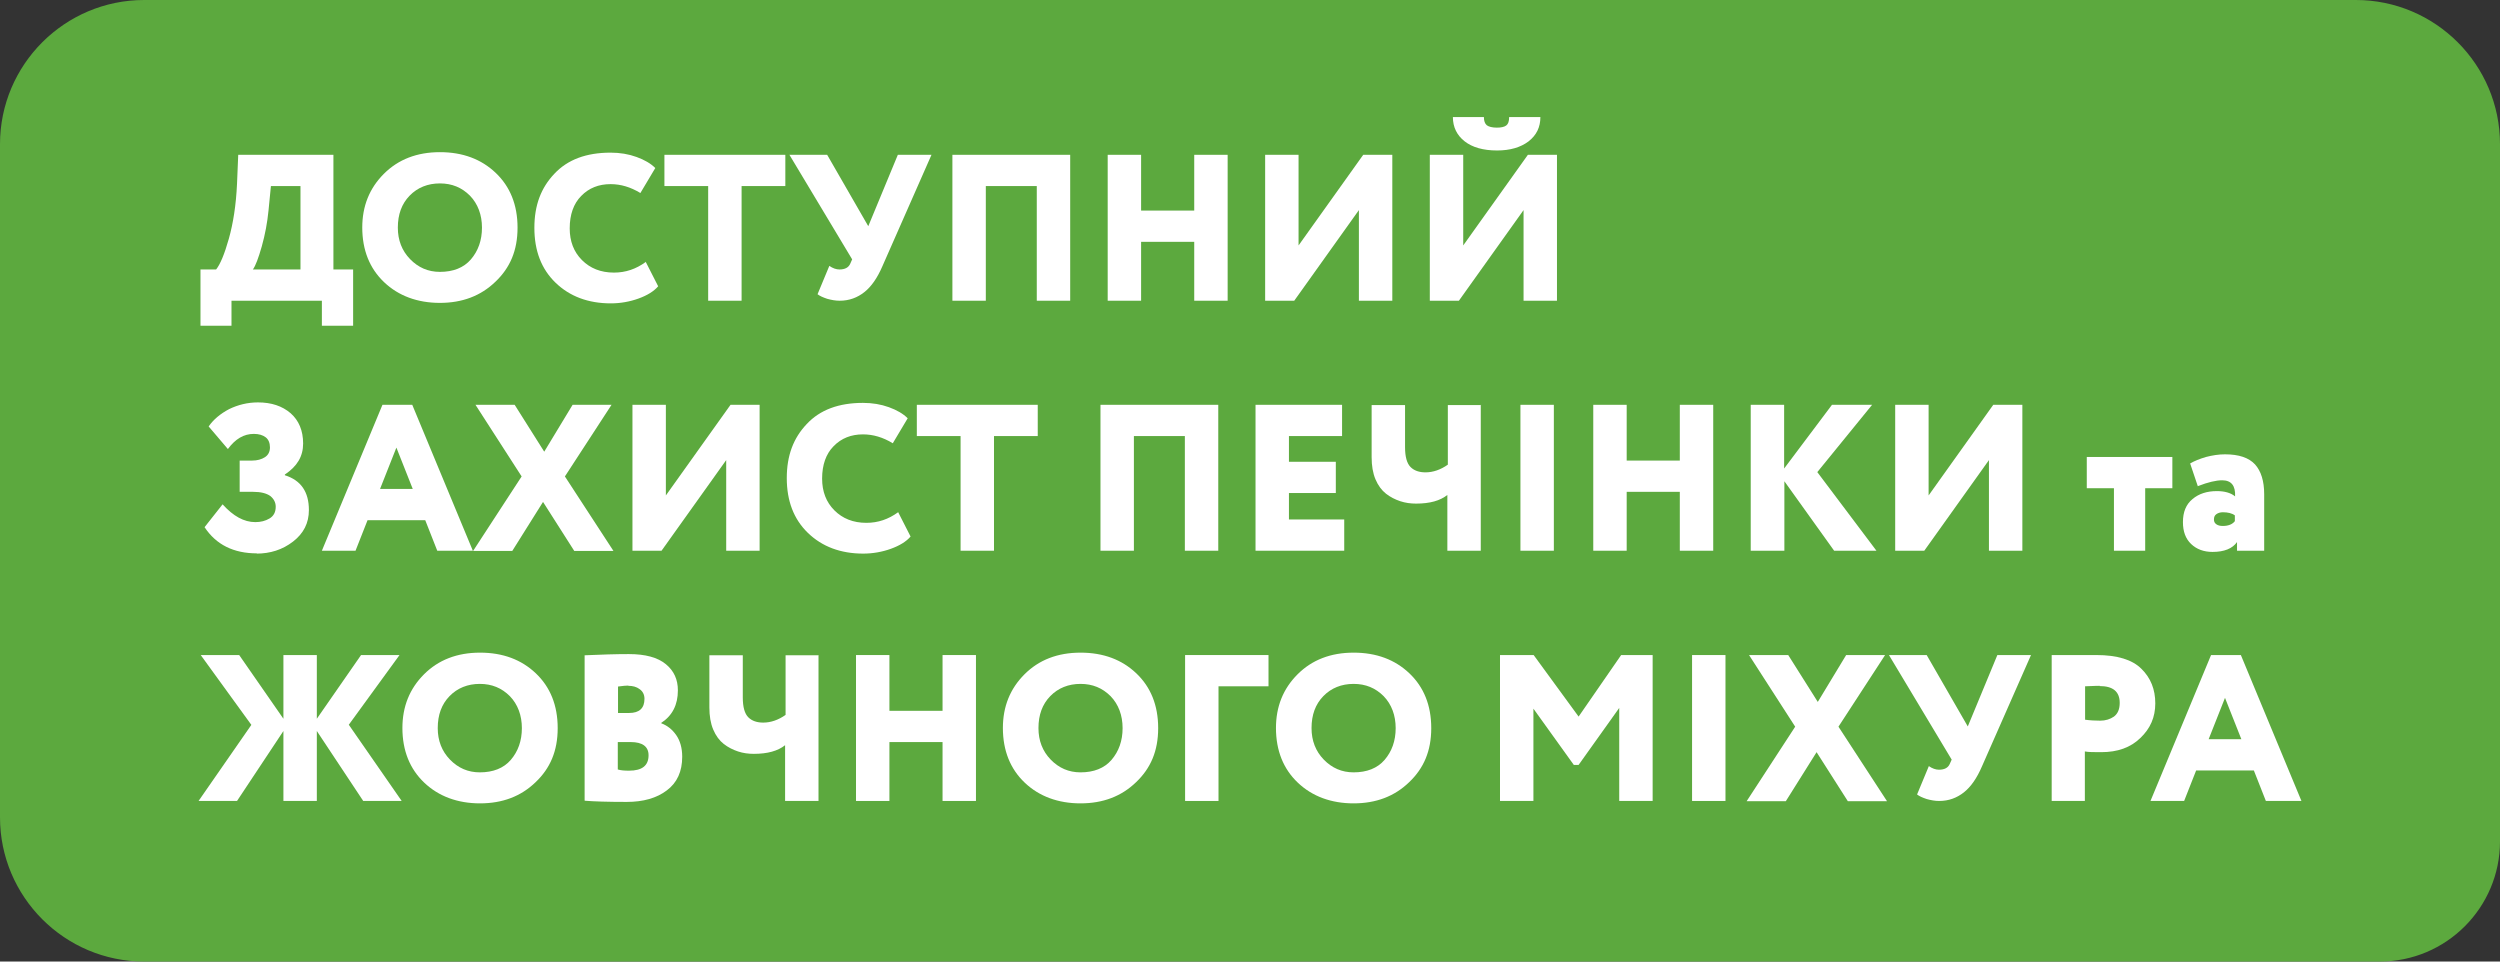 <svg width="104" height="40" viewBox="0 0 104 40" fill="none" xmlns="http://www.w3.org/2000/svg">
<rect x="0" y="0" width="104" height="40" fill="#333333" stroke="none"/>
<g clip-path="url(#clip0_3_229)">
<path d="M0 6C0 2.69 2.69 0 6 0H98C101.31 0 104 2.69 104 6V35C104 37.76 101.76 40 99 40H6C2.69 40 0 37.31 0 34V6Z" fill="#5CA93E"/>
<path d="M8.34 13.55V11.21H8.99C9.16 11 9.34 10.57 9.52 9.93C9.7 9.29 9.82 8.53 9.86 7.65L9.91 6.44H13.87V11.21H14.69V13.55H13.39V12.51H9.63V13.55H8.33H8.34ZM11.17 8.76C11.12 9.26 11.03 9.75 10.89 10.25C10.75 10.74 10.63 11.06 10.52 11.21H12.5V7.74H11.27L11.17 8.76Z" fill="white"/>
<path d="M15.07 9.47C15.07 8.57 15.37 7.83 15.97 7.23C16.57 6.63 17.35 6.33 18.3 6.33C19.25 6.33 20.02 6.62 20.62 7.19C21.22 7.76 21.53 8.52 21.53 9.47C21.53 10.42 21.22 11.14 20.61 11.72C20 12.31 19.23 12.6 18.3 12.6C17.37 12.6 16.58 12.31 15.98 11.74C15.38 11.17 15.07 10.41 15.07 9.46V9.47ZM16.55 9.47C16.55 9.99 16.72 10.43 17.06 10.78C17.4 11.13 17.81 11.31 18.3 11.31C18.85 11.31 19.29 11.14 19.59 10.79C19.89 10.44 20.05 10 20.05 9.47C20.05 8.94 19.88 8.48 19.55 8.14C19.21 7.8 18.8 7.63 18.3 7.63C17.8 7.63 17.37 7.8 17.04 8.14C16.71 8.48 16.55 8.92 16.55 9.47Z" fill="white"/>
<path d="M26.85 10.87L27.38 11.91C27.2 12.12 26.92 12.29 26.56 12.42C26.2 12.55 25.81 12.62 25.41 12.62C24.47 12.62 23.7 12.33 23.11 11.76C22.52 11.19 22.23 10.43 22.23 9.48C22.23 8.53 22.51 7.81 23.06 7.23C23.61 6.64 24.39 6.35 25.4 6.35C25.79 6.35 26.15 6.41 26.48 6.53C26.81 6.65 27.07 6.8 27.26 6.99L26.64 8.03C26.23 7.78 25.82 7.66 25.4 7.66C24.91 7.66 24.5 7.82 24.18 8.15C23.86 8.47 23.7 8.93 23.7 9.5C23.7 10.04 23.87 10.48 24.21 10.82C24.55 11.16 24.99 11.34 25.54 11.34C26.03 11.34 26.46 11.19 26.86 10.9L26.85 10.87Z" fill="white"/>
<path d="M27.64 7.74V6.44H32.67V7.74H30.85V12.51H29.46V7.74H27.64Z" fill="white"/>
<path d="M38.75 6.44L36.71 11.07C36.5 11.56 36.25 11.92 35.96 12.15C35.67 12.38 35.33 12.51 34.93 12.51C34.76 12.51 34.59 12.48 34.41 12.43C34.23 12.37 34.1 12.31 34.01 12.24L34.5 11.06C34.64 11.16 34.79 11.21 34.92 11.21C35.15 11.21 35.3 11.13 35.37 10.97L35.45 10.79L32.84 6.44H34.41L36.12 9.41L37.35 6.44H38.75Z" fill="white"/>
<path d="M43.13 12.51V7.74H41.01V12.51H39.62V6.44H44.52V12.51H43.13Z" fill="white"/>
<path d="M49.68 12.51V10.06H47.47V12.51H46.08V6.44H47.47V8.76H49.68V6.44H51.07V12.51H49.68Z" fill="white"/>
<path d="M53.84 12.51H52.63V6.44H54.02V10.21L56.71 6.44H57.92V12.51H56.53V8.74L53.84 12.51Z" fill="white"/>
<path d="M60.69 12.51H59.48V6.44H60.87V10.21L63.56 6.44H64.77V12.51H63.38V8.74L60.69 12.51ZM60.43 4.87H61.73C61.73 5.03 61.77 5.14 61.85 5.21C61.93 5.27 62.07 5.31 62.27 5.31C62.45 5.31 62.58 5.28 62.66 5.22C62.74 5.16 62.78 5.05 62.78 4.87H64.08C64.08 5.29 63.92 5.62 63.59 5.88C63.26 6.13 62.82 6.26 62.28 6.26C61.7 6.26 61.25 6.13 60.93 5.88C60.61 5.63 60.44 5.29 60.44 4.87H60.43Z" fill="white"/>
<path d="M10.69 23.02C9.72 23.02 8.99 22.66 8.51 21.93L9.26 20.98C9.7 21.47 10.15 21.72 10.62 21.72C10.85 21.72 11.04 21.67 11.21 21.57C11.38 21.47 11.47 21.31 11.47 21.08C11.47 20.9 11.39 20.75 11.24 20.63C11.08 20.52 10.85 20.46 10.53 20.46H9.97V19.16H10.49C10.7 19.16 10.88 19.11 11.02 19.02C11.16 18.93 11.23 18.79 11.23 18.61C11.23 18.43 11.17 18.28 11.05 18.19C10.93 18.1 10.77 18.05 10.56 18.05C10.14 18.05 9.79 18.26 9.48 18.68L8.68 17.74C8.88 17.45 9.17 17.21 9.53 17.02C9.9 16.84 10.3 16.74 10.73 16.74C11.29 16.74 11.74 16.89 12.09 17.19C12.43 17.49 12.61 17.91 12.61 18.45C12.61 18.99 12.36 19.4 11.85 19.74V19.77C12.52 19.98 12.85 20.46 12.85 21.22C12.85 21.76 12.63 22.19 12.19 22.53C11.75 22.87 11.24 23.03 10.67 23.03L10.69 23.02Z" fill="white"/>
<path d="M13.39 22.91L15.91 16.84H17.15L19.67 22.91H18.19L17.69 21.64H15.29L14.79 22.91H13.39ZM16.49 18.62L15.81 20.34H17.17L16.49 18.62Z" fill="white"/>
<path d="M25.44 16.84L23.5 19.82L25.52 22.92H23.89L22.59 20.88L21.31 22.92H19.68L21.7 19.82L19.78 16.84H21.41L22.64 18.79L23.82 16.84H25.45H25.44Z" fill="white"/>
<path d="M27.52 22.91H26.31V16.84H27.7V20.61L30.39 16.84H31.6V22.91H30.21V19.14L27.52 22.91Z" fill="white"/>
<path d="M37.35 21.28L37.88 22.32C37.7 22.53 37.42 22.7 37.06 22.83C36.7 22.96 36.31 23.03 35.91 23.03C34.97 23.03 34.2 22.74 33.61 22.17C33.02 21.6 32.73 20.84 32.73 19.89C32.73 18.94 33.01 18.22 33.56 17.64C34.11 17.05 34.89 16.76 35.9 16.76C36.29 16.76 36.65 16.82 36.98 16.94C37.31 17.06 37.57 17.21 37.76 17.4L37.14 18.44C36.73 18.19 36.32 18.07 35.9 18.07C35.41 18.07 35 18.23 34.68 18.56C34.36 18.88 34.2 19.34 34.2 19.91C34.2 20.45 34.37 20.89 34.71 21.23C35.05 21.57 35.49 21.75 36.04 21.75C36.53 21.75 36.96 21.6 37.36 21.31L37.35 21.28Z" fill="white"/>
<path d="M38.14 18.14V16.84H43.17V18.14H41.35V22.91H39.96V18.14H38.14Z" fill="white"/>
<path d="M49.29 22.91V18.14H47.17V22.91H45.78V16.84H50.68V22.91H49.29Z" fill="white"/>
<path d="M52.23 22.91V16.84H55.83V18.14H53.62V19.21H55.57V20.51H53.62V21.61H55.92V22.91H52.23Z" fill="white"/>
<path d="M61.6 16.84V22.91H60.21V20.59C59.91 20.83 59.48 20.95 58.91 20.95C58.68 20.95 58.46 20.92 58.25 20.85C58.04 20.78 57.84 20.68 57.66 20.54C57.48 20.4 57.33 20.2 57.22 19.94C57.11 19.68 57.06 19.37 57.06 19.02V16.85H58.45V18.6C58.45 19.01 58.53 19.28 58.68 19.43C58.83 19.58 59.04 19.65 59.3 19.65C59.62 19.65 59.93 19.54 60.23 19.33V16.85H61.62L61.6 16.84Z" fill="white"/>
<path d="M63.25 22.91V16.84H64.64V22.91H63.25Z" fill="white"/>
<path d="M69.88 22.91V20.46H67.67V22.91H66.28V16.84H67.67V19.16H69.88V16.84H71.27V22.91H69.88Z" fill="white"/>
<path d="M72.83 22.91V16.84H74.22V19.49L76.21 16.84H77.88L75.6 19.64L78.06 22.91H76.3L74.23 20.02V22.91H72.84H72.83Z" fill="white"/>
<path d="M80.05 22.91H78.84V16.84H80.23V20.61L82.92 16.84H84.13V22.91H82.74V19.14L80.05 22.91Z" fill="white"/>
<path d="M86.81 20.31V19.01H90.37V20.31H89.24V22.91H87.94V20.31H86.81Z" fill="white"/>
<path d="M91.43 20.23L91.11 19.28C91.28 19.18 91.5 19.09 91.77 19.01C92.04 18.94 92.3 18.9 92.56 18.9C93.14 18.9 93.55 19.04 93.81 19.32C94.06 19.6 94.19 20.01 94.19 20.56V22.91H93.06V22.55C92.87 22.82 92.53 22.96 92.04 22.96C91.68 22.96 91.38 22.85 91.15 22.63C90.92 22.41 90.81 22.11 90.81 21.72C90.81 21.3 90.94 20.98 91.21 20.76C91.47 20.54 91.81 20.43 92.22 20.43C92.54 20.43 92.8 20.5 92.98 20.65C93 20.2 92.82 19.98 92.44 19.98C92.19 19.98 91.85 20.06 91.44 20.22L91.43 20.23ZM92.47 21.88C92.7 21.88 92.87 21.81 92.97 21.68V21.44C92.85 21.35 92.68 21.31 92.47 21.31C92.36 21.31 92.27 21.34 92.2 21.39C92.13 21.44 92.1 21.51 92.1 21.61C92.1 21.7 92.13 21.76 92.2 21.81C92.27 21.86 92.36 21.88 92.47 21.88Z" fill="white"/>
<path d="M10.46 30.16L8.35 27.25H9.95L11.79 29.9V27.25H13.18V29.9L15.02 27.25H16.62L14.51 30.15L16.71 33.32H15.11L13.18 30.41V33.32H11.79V30.41L9.86 33.32H8.26L10.46 30.15V30.16Z" fill="white"/>
<path d="M16.74 30.29C16.74 29.39 17.04 28.65 17.64 28.05C18.24 27.45 19.02 27.15 19.97 27.15C20.92 27.15 21.69 27.44 22.29 28.01C22.89 28.58 23.2 29.34 23.2 30.29C23.2 31.24 22.89 31.96 22.28 32.54C21.67 33.13 20.9 33.42 19.97 33.42C19.04 33.42 18.25 33.13 17.65 32.56C17.05 31.99 16.74 31.23 16.74 30.28V30.29ZM18.21 30.29C18.21 30.81 18.38 31.25 18.72 31.6C19.06 31.95 19.47 32.13 19.96 32.13C20.51 32.13 20.95 31.96 21.25 31.61C21.55 31.26 21.71 30.82 21.71 30.29C21.71 29.76 21.54 29.3 21.21 28.96C20.87 28.62 20.46 28.45 19.96 28.45C19.46 28.45 19.03 28.62 18.7 28.96C18.37 29.3 18.21 29.74 18.21 30.29Z" fill="white"/>
<path d="M24.32 33.3V27.26C25 27.23 25.61 27.21 26.16 27.21C26.85 27.21 27.36 27.35 27.7 27.63C28.04 27.91 28.2 28.27 28.2 28.72C28.2 29.32 27.97 29.77 27.51 30.07V30.09C27.76 30.18 27.97 30.35 28.13 30.58C28.29 30.81 28.38 31.11 28.38 31.48C28.38 32.09 28.17 32.56 27.74 32.88C27.32 33.2 26.76 33.36 26.07 33.36C25.27 33.36 24.69 33.34 24.33 33.31L24.32 33.3ZM26.14 28.52C26.06 28.52 25.91 28.53 25.71 28.56V29.66H26.17C26.6 29.66 26.81 29.46 26.81 29.07C26.81 28.9 26.74 28.76 26.61 28.67C26.48 28.57 26.32 28.53 26.14 28.53V28.52ZM26.24 30.87H25.7V32.01C25.83 32.05 25.98 32.06 26.17 32.06C26.71 32.06 26.98 31.85 26.98 31.42C26.98 31.06 26.73 30.87 26.24 30.87Z" fill="white"/>
<path d="M34.05 27.25V33.32H32.66V31C32.36 31.24 31.93 31.36 31.36 31.36C31.13 31.36 30.91 31.33 30.7 31.26C30.49 31.19 30.29 31.09 30.11 30.95C29.93 30.81 29.78 30.61 29.67 30.35C29.56 30.09 29.51 29.78 29.51 29.43V27.26H30.9V29.01C30.9 29.42 30.98 29.69 31.13 29.84C31.28 29.99 31.49 30.06 31.75 30.06C32.07 30.06 32.38 29.95 32.68 29.74V27.26H34.07L34.05 27.25Z" fill="white"/>
<path d="M39.21 33.32V30.87H37V33.32H35.61V27.25H37V29.57H39.21V27.25H40.6V33.32H39.21Z" fill="white"/>
<path d="M41.72 30.29C41.72 29.39 42.02 28.65 42.62 28.05C43.22 27.45 44 27.15 44.95 27.15C45.9 27.15 46.67 27.44 47.27 28.01C47.87 28.58 48.18 29.34 48.18 30.29C48.18 31.24 47.87 31.96 47.26 32.54C46.65 33.13 45.88 33.42 44.95 33.42C44.02 33.42 43.23 33.13 42.63 32.56C42.03 31.99 41.72 31.23 41.72 30.28V30.29ZM43.2 30.29C43.2 30.81 43.37 31.25 43.71 31.6C44.05 31.95 44.46 32.13 44.95 32.13C45.5 32.13 45.94 31.96 46.24 31.61C46.54 31.26 46.7 30.82 46.7 30.29C46.7 29.76 46.53 29.3 46.2 28.96C45.86 28.62 45.45 28.45 44.95 28.45C44.45 28.45 44.02 28.62 43.69 28.96C43.36 29.3 43.2 29.74 43.2 30.29Z" fill="white"/>
<path d="M49.3 33.32V27.25H52.77V28.55H50.69V33.32H49.3Z" fill="white"/>
<path d="M53.08 30.29C53.08 29.39 53.38 28.65 53.98 28.05C54.58 27.45 55.36 27.15 56.31 27.15C57.26 27.15 58.03 27.44 58.63 28.01C59.23 28.58 59.54 29.34 59.54 30.29C59.54 31.24 59.23 31.96 58.62 32.54C58.01 33.13 57.24 33.42 56.31 33.42C55.38 33.42 54.59 33.13 53.99 32.56C53.39 31.99 53.08 31.23 53.08 30.28V30.29ZM54.56 30.29C54.56 30.81 54.73 31.25 55.07 31.6C55.41 31.95 55.82 32.13 56.31 32.13C56.86 32.13 57.3 31.96 57.6 31.61C57.9 31.26 58.06 30.82 58.06 30.29C58.06 29.76 57.89 29.3 57.56 28.96C57.22 28.62 56.81 28.45 56.31 28.45C55.81 28.45 55.38 28.62 55.05 28.96C54.72 29.3 54.56 29.74 54.56 30.29Z" fill="white"/>
<path d="M62.4 33.32V27.25H63.8L65.67 29.81L67.44 27.25H68.75V33.32H67.36V29.45L65.67 31.82H65.47L63.79 29.48V33.32H62.4Z" fill="white"/>
<path d="M70.39 33.32V27.25H71.78V33.32H70.39Z" fill="white"/>
<path d="M78.42 27.25L76.48 30.23L78.5 33.33H76.87L75.57 31.29L74.29 33.33H72.66L74.68 30.23L72.76 27.25H74.39L75.62 29.2L76.8 27.25H78.43H78.42Z" fill="white"/>
<path d="M84.49 27.25L82.45 31.88C82.24 32.37 81.99 32.73 81.7 32.96C81.41 33.19 81.07 33.32 80.67 33.32C80.5 33.32 80.33 33.29 80.15 33.24C79.97 33.18 79.84 33.12 79.75 33.05L80.24 31.87C80.38 31.97 80.53 32.02 80.66 32.02C80.89 32.02 81.04 31.94 81.11 31.78L81.19 31.6L78.58 27.25H80.15L81.86 30.22L83.09 27.25H84.49Z" fill="white"/>
<path d="M86.74 33.32H85.35V27.25C85.45 27.25 85.75 27.25 86.23 27.25C86.71 27.25 87.04 27.25 87.21 27.25C88.07 27.25 88.7 27.44 89.08 27.82C89.47 28.2 89.66 28.68 89.66 29.26C89.66 29.84 89.45 30.31 89.04 30.7C88.63 31.1 88.09 31.29 87.41 31.29C87.1 31.29 86.88 31.29 86.73 31.26V33.32H86.74ZM87.35 28.53C87.35 28.53 87.12 28.53 86.74 28.55V29.94C86.96 29.97 87.17 29.98 87.37 29.98C87.59 29.98 87.78 29.92 87.94 29.81C88.1 29.69 88.18 29.5 88.18 29.24C88.18 28.77 87.9 28.54 87.34 28.54L87.35 28.53Z" fill="white"/>
<path d="M89.46 33.32L91.98 27.25H93.22L95.74 33.32H94.26L93.76 32.05H91.36L90.86 33.32H89.46ZM92.56 29.03L91.88 30.75H93.24L92.56 29.03Z" fill="white"/>
</g>
<defs>
<clipPath id="clip0_3_229">
<rect width="104" height="40" fill="white"/>
</clipPath>
</defs>
</svg>
